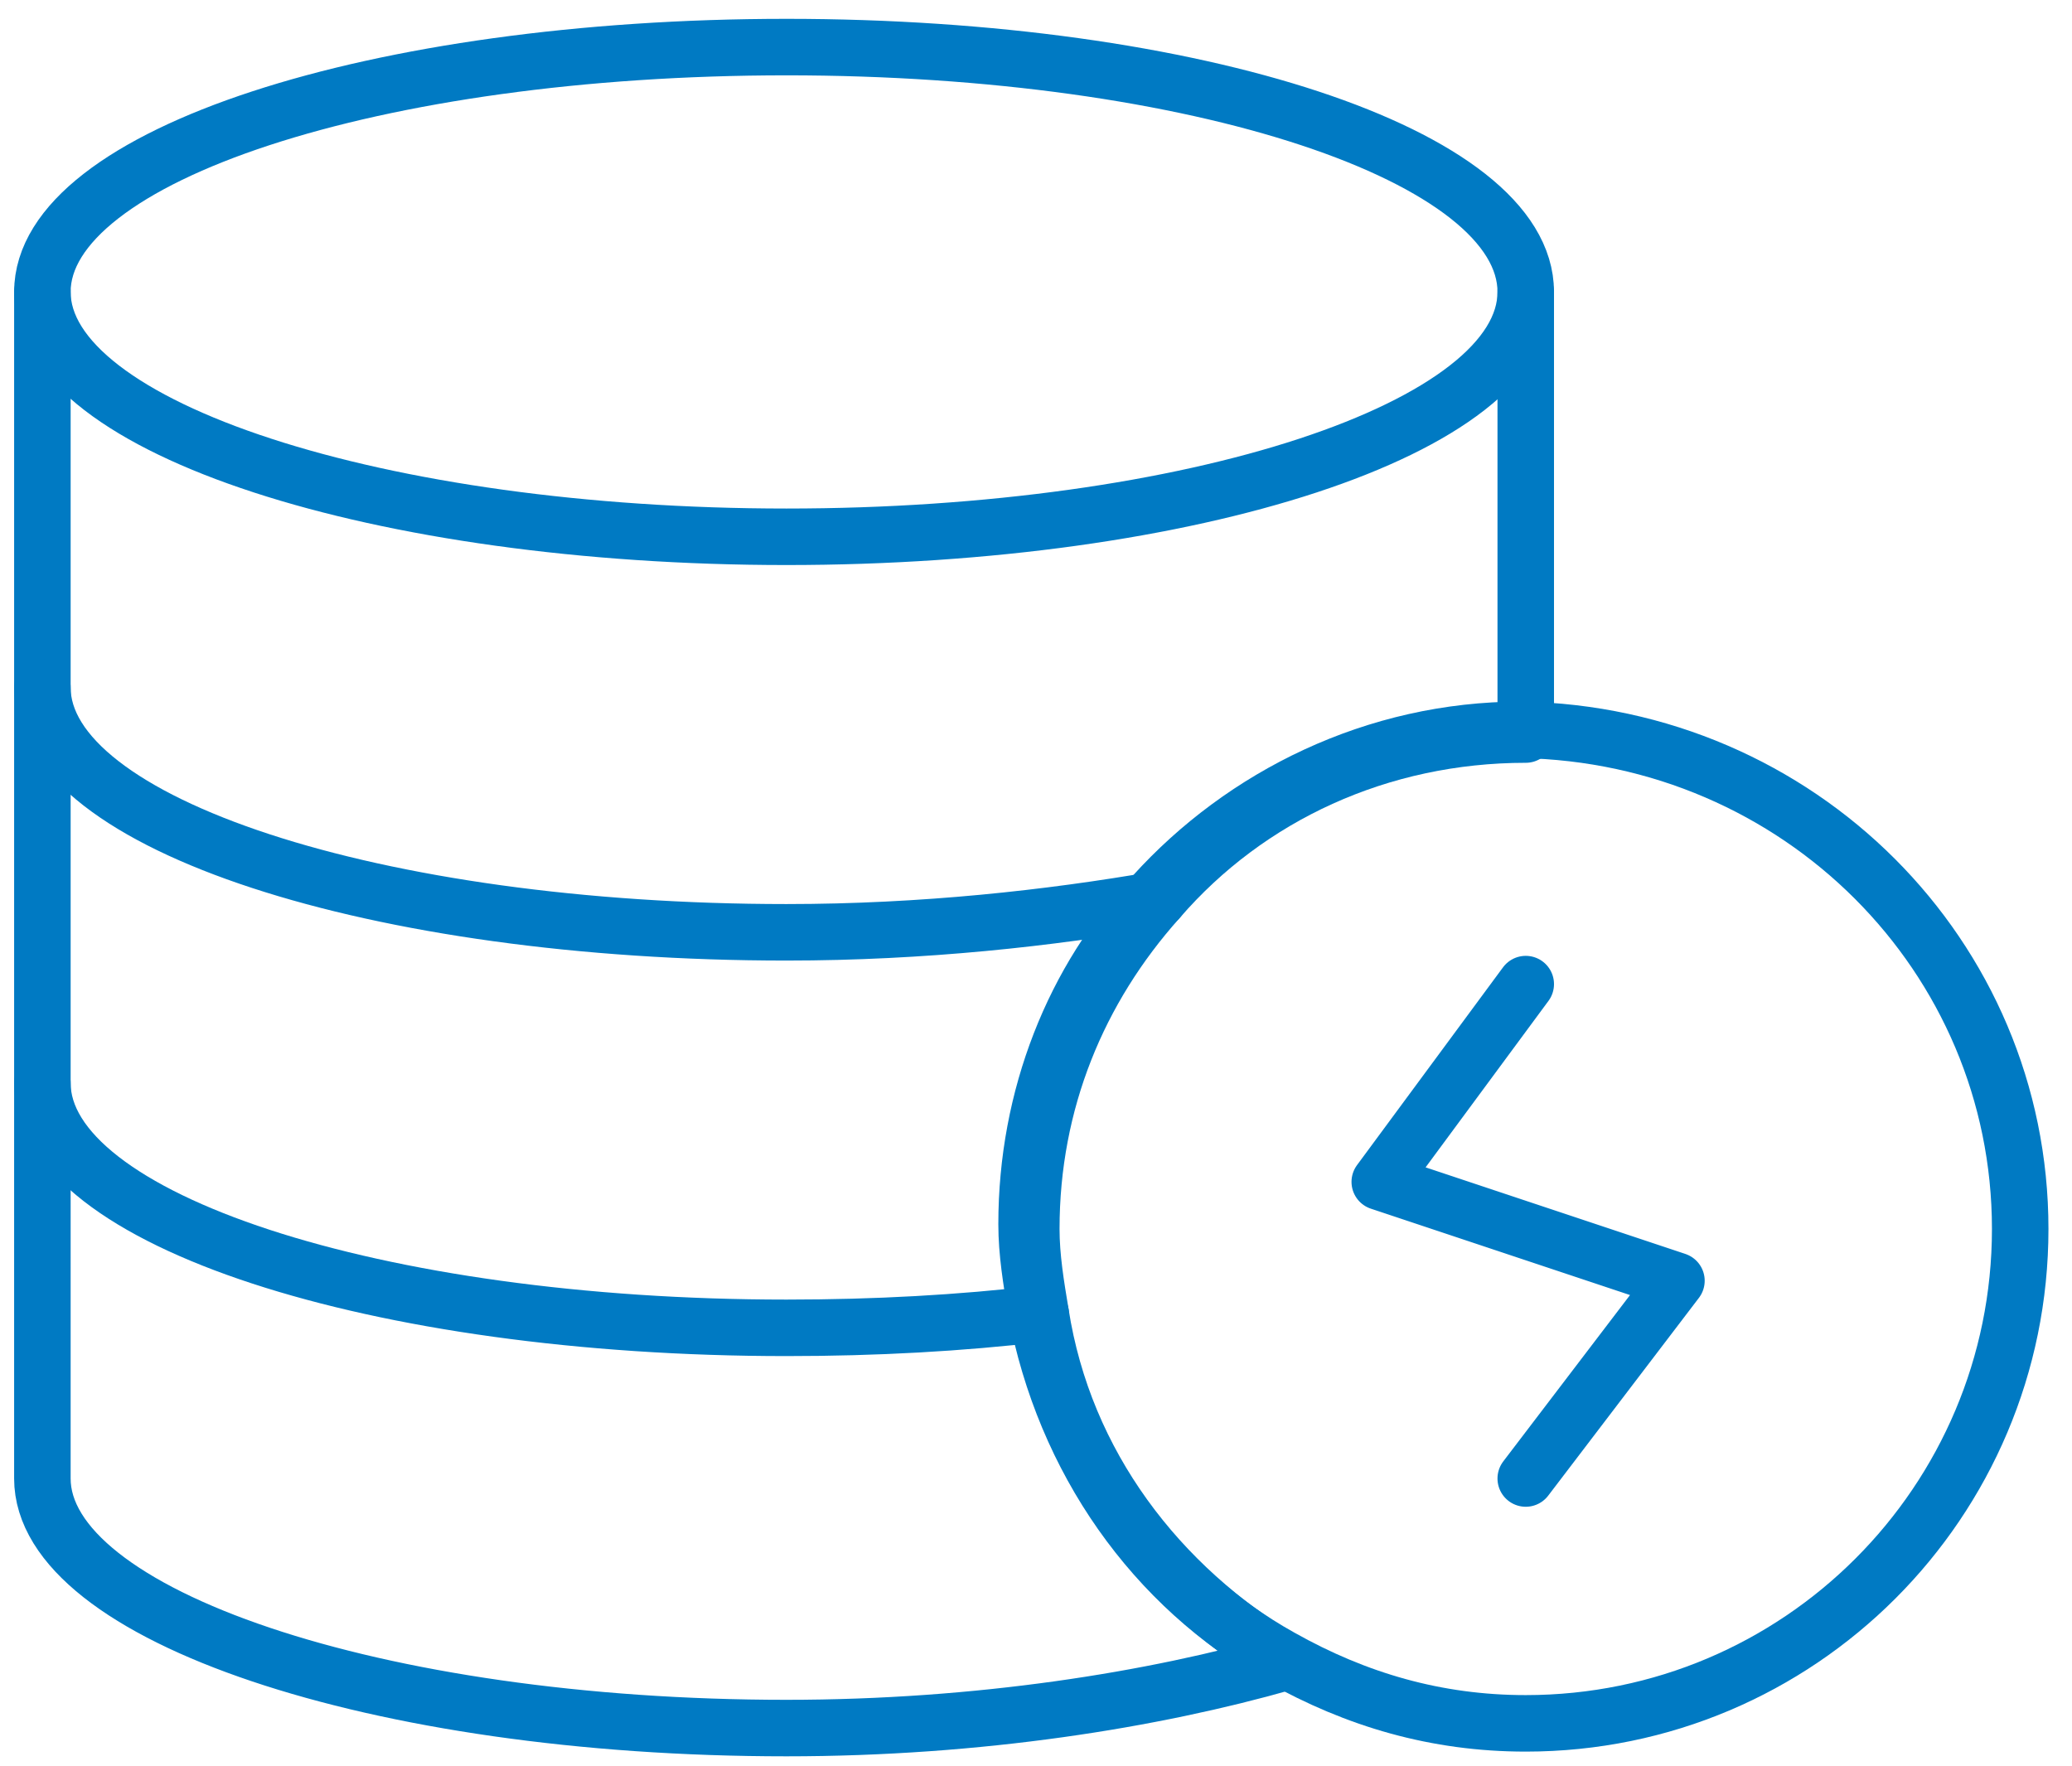 <?xml version="1.0" encoding="utf-8"?>
<!-- Generator: Adobe Illustrator 25.0.0, SVG Export Plug-In . SVG Version: 6.00 Build 0)  -->
<svg version="1.1" id="图层_1" xmlns="http://www.w3.org/2000/svg" xmlns:xlink="http://www.w3.org/1999/xlink" x="0px" y="0px"
	 viewBox="0 0 44 37.5" style="enable-background:new 0 0 44 37.5;" xml:space="preserve">
<style type="text/css">
	.st0{fill:none;stroke:#007ac3;stroke-width:1.2;stroke-linecap:round;stroke-linejoin:round;stroke-miterlimit:2;}
</style>
<path class="st0" d="M42.9,26.1c0,5.8-4.7,10.5-10.5,10.5c-1.9,0-3.6-0.5-5.2-1.4c-2.7-1.5-4.6-4.2-5.2-7.4
	c-0.1-0.6-0.2-1.2-0.2-1.8c0-2.7,1-5.2,2.7-7c1.9-2.1,4.7-3.5,7.8-3.5C38.2,15.6,42.9,20.3,42.9,26.1z"/>
<path class="st0" d="M32.4,6.2v8.4v1c-3.1,0-5.9,1.3-7.8,3.5c-1.7,1.9-2.7,4.3-2.7,7c0,0.6,0.1,1.2,0.2,1.8c0.5,3.2,2.5,5.8,5.2,7.4
	c-2.8,0.8-6.5,1.4-10.6,1.4c-8.7,0-15.8-2.4-15.8-5.3V23v-8.4V6.2"/>
<path class="st0" d="M32.4,6.2c0,2.9-7.1,5.2-15.7,5.2S0.9,9.1,0.9,6.2c0-2.9,7.1-5.2,15.8-5.2S32.4,3.3,32.4,6.2z"/>
<path class="st0" d="M0.9,23c0,2.9,7.1,5.2,15.8,5.2c1.9,0,3.7-0.1,5.4-0.3"/>
<path class="st0" d="M0.9,14.6c0,2.9,7.1,5.2,15.8,5.2c2.9,0,5.6-0.3,7.9-0.7"/>
<path class="st0" d="M32.4,20.9l-3.1,4.2l6.3,2.1l-3.2,4.2"/>
</svg>
